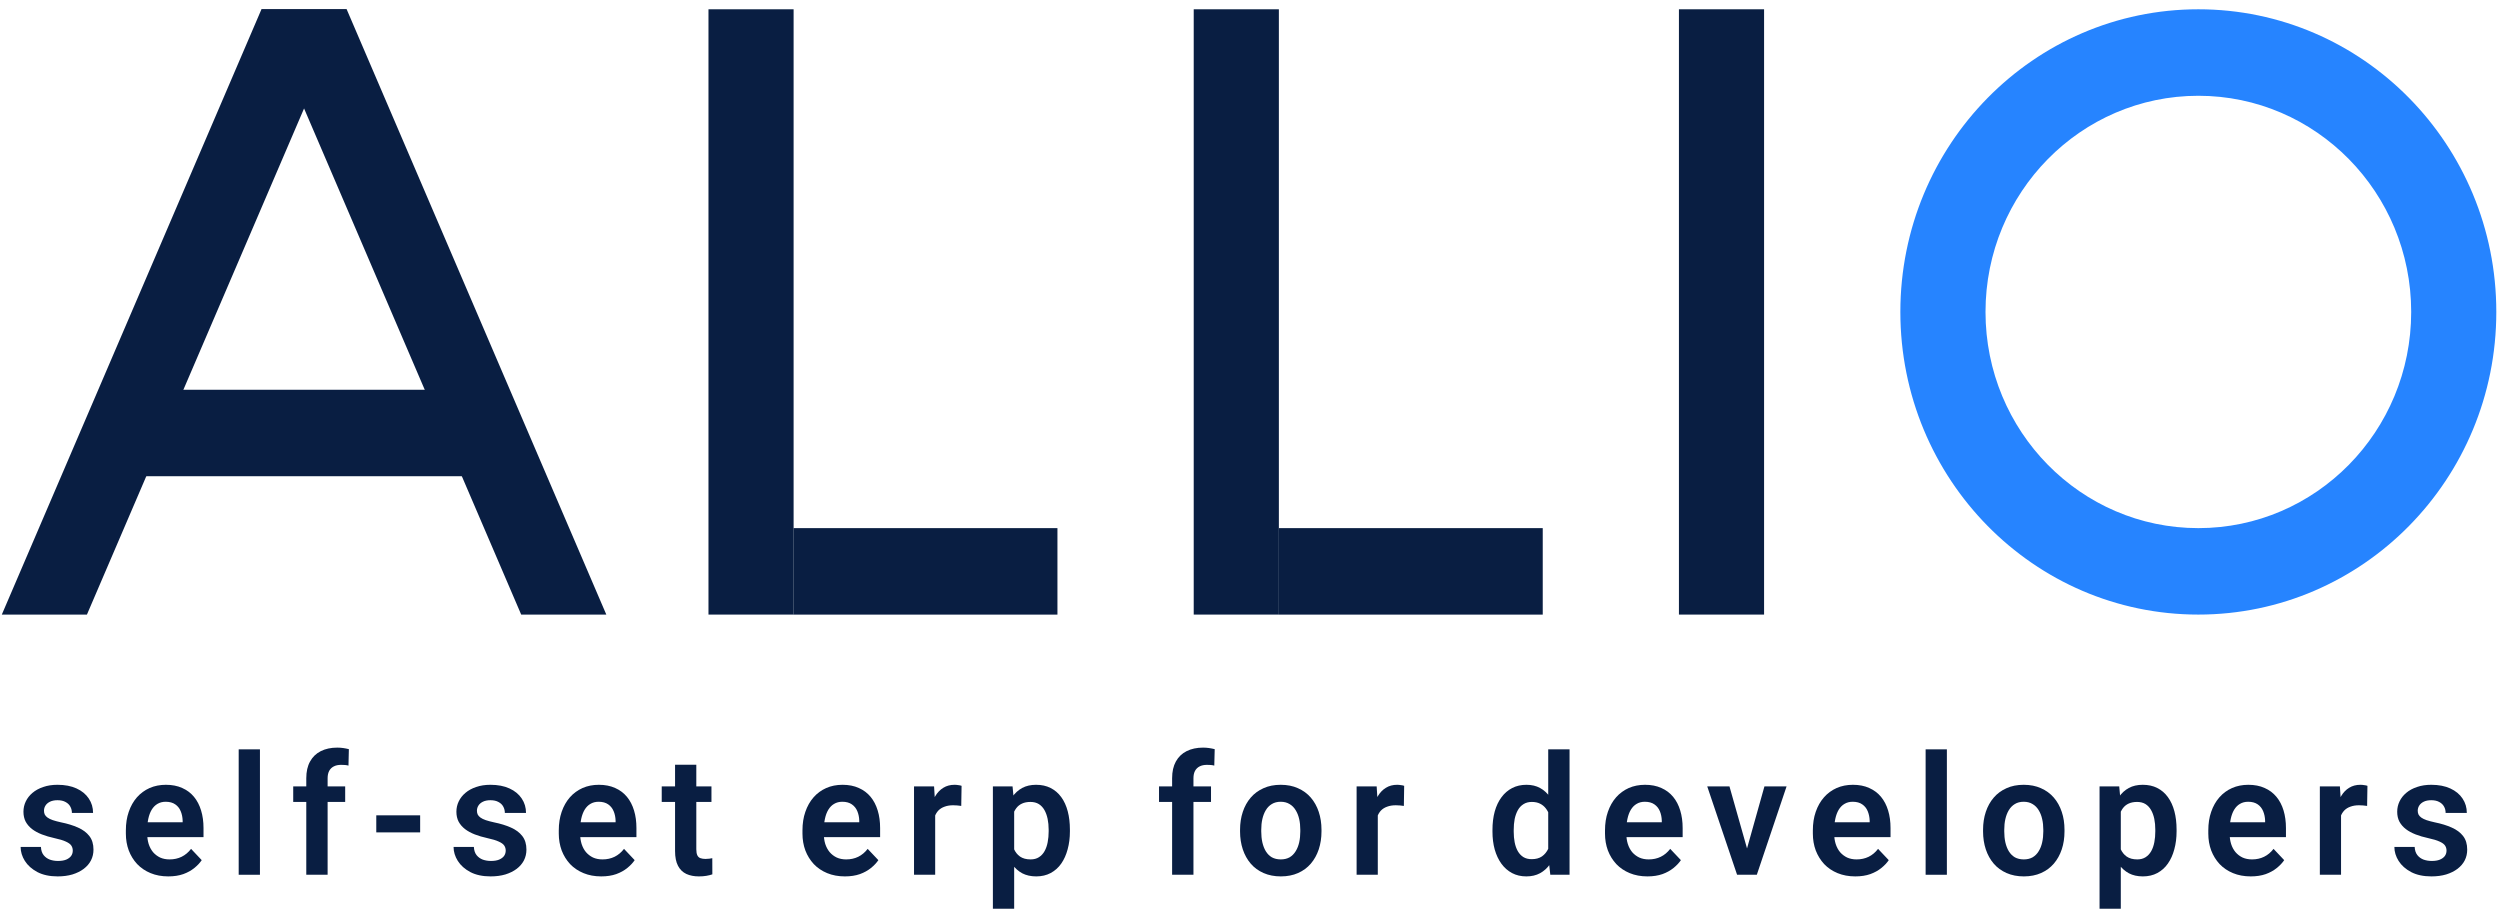 <?xml version="1.0" encoding="UTF-8"?> <svg xmlns="http://www.w3.org/2000/svg" width="84" height="31" viewBox="0 0 84 31" fill="none"> <g clip-path="url(#clip0_25_2327)"> <path d="M2.445 28.58C2.445 28.518 2.429 28.462 2.397 28.413C2.365 28.363 2.303 28.318 2.214 28.278C2.126 28.236 1.996 28.197 1.825 28.16C1.675 28.127 1.535 28.086 1.408 28.037C1.28 27.987 1.17 27.928 1.079 27.858C0.987 27.787 0.915 27.704 0.863 27.609C0.813 27.512 0.788 27.4 0.788 27.274C0.788 27.151 0.814 27.036 0.866 26.928C0.918 26.819 0.993 26.723 1.092 26.64C1.191 26.556 1.312 26.49 1.453 26.443C1.595 26.393 1.755 26.369 1.933 26.369C2.181 26.369 2.394 26.41 2.572 26.492C2.752 26.574 2.889 26.688 2.984 26.832C3.08 26.975 3.127 27.136 3.127 27.315H2.416C2.416 27.236 2.398 27.165 2.362 27.101C2.328 27.037 2.275 26.986 2.203 26.948C2.131 26.907 2.04 26.887 1.931 26.887C1.832 26.887 1.748 26.904 1.68 26.937C1.613 26.97 1.563 27.012 1.529 27.066C1.495 27.119 1.478 27.177 1.478 27.241C1.478 27.289 1.487 27.332 1.505 27.37C1.524 27.407 1.556 27.441 1.599 27.472C1.642 27.503 1.701 27.531 1.774 27.557C1.85 27.582 1.942 27.607 2.052 27.631C2.269 27.675 2.459 27.733 2.621 27.806C2.784 27.878 2.912 27.973 3.003 28.092C3.095 28.21 3.141 28.362 3.141 28.547C3.141 28.679 3.113 28.799 3.057 28.909C3.002 29.017 2.921 29.111 2.815 29.192C2.709 29.272 2.582 29.335 2.435 29.381C2.287 29.425 2.121 29.447 1.936 29.447C1.668 29.447 1.442 29.398 1.257 29.302C1.072 29.203 0.931 29.078 0.836 28.928C0.741 28.777 0.693 28.619 0.693 28.456H1.375C1.381 28.572 1.411 28.664 1.467 28.734C1.523 28.803 1.593 28.853 1.677 28.884C1.763 28.914 1.854 28.928 1.949 28.928C2.057 28.928 2.148 28.914 2.222 28.884C2.295 28.853 2.351 28.812 2.389 28.761C2.427 28.708 2.445 28.648 2.445 28.58Z" fill="#091E42"></path> <path d="M5.654 29.447C5.433 29.447 5.235 29.41 5.059 29.337C4.883 29.264 4.733 29.163 4.609 29.033C4.486 28.901 4.392 28.748 4.326 28.575C4.261 28.399 4.229 28.21 4.229 28.009V27.9C4.229 27.671 4.261 27.463 4.326 27.277C4.39 27.088 4.482 26.927 4.6 26.791C4.719 26.656 4.861 26.552 5.026 26.478C5.192 26.405 5.374 26.369 5.574 26.369C5.78 26.369 5.963 26.404 6.121 26.476C6.279 26.545 6.411 26.644 6.517 26.772C6.623 26.9 6.703 27.054 6.757 27.233C6.811 27.41 6.838 27.607 6.838 27.823V28.127H4.552V27.628H6.137V27.573C6.133 27.458 6.112 27.353 6.072 27.258C6.033 27.161 5.972 27.084 5.889 27.027C5.806 26.969 5.699 26.939 5.568 26.939C5.462 26.939 5.37 26.963 5.29 27.011C5.213 27.056 5.149 27.122 5.096 27.208C5.046 27.292 5.008 27.393 4.983 27.51C4.958 27.627 4.946 27.757 4.946 27.9V28.009C4.946 28.134 4.962 28.249 4.994 28.355C5.028 28.461 5.078 28.553 5.142 28.632C5.209 28.709 5.288 28.769 5.379 28.813C5.473 28.855 5.579 28.876 5.698 28.876C5.847 28.876 5.981 28.847 6.102 28.788C6.224 28.728 6.33 28.639 6.42 28.522L6.778 28.901C6.717 28.992 6.635 29.08 6.53 29.164C6.428 29.248 6.304 29.317 6.158 29.37C6.013 29.421 5.845 29.447 5.654 29.447Z" fill="#091E42"></path> <path d="M8.734 25.178V29.392H8.02V25.178H8.734Z" fill="#091E42"></path> <path d="M11.008 29.392H10.291V26.149C10.291 25.926 10.333 25.738 10.418 25.587C10.502 25.433 10.623 25.317 10.779 25.238C10.935 25.16 11.119 25.12 11.331 25.12C11.402 25.12 11.468 25.125 11.531 25.134C11.595 25.143 11.659 25.156 11.722 25.172L11.709 25.724C11.675 25.715 11.637 25.708 11.595 25.704C11.556 25.701 11.512 25.699 11.463 25.699C11.366 25.699 11.284 25.716 11.216 25.751C11.147 25.786 11.095 25.837 11.059 25.905C11.025 25.971 11.008 26.052 11.008 26.149V29.392ZM11.598 26.423V26.945H9.852V26.423H11.598Z" fill="#091E42"></path> <path d="M14.117 27.395V27.968H12.643V27.395H14.117Z" fill="#091E42"></path> <path d="M16.992 28.58C16.992 28.518 16.976 28.462 16.944 28.413C16.911 28.363 16.85 28.318 16.76 28.278C16.672 28.236 16.543 28.197 16.372 28.16C16.221 28.127 16.082 28.086 15.954 28.037C15.827 27.987 15.717 27.928 15.626 27.858C15.534 27.787 15.462 27.704 15.41 27.609C15.36 27.512 15.335 27.4 15.335 27.274C15.335 27.151 15.361 27.036 15.413 26.928C15.465 26.819 15.54 26.723 15.639 26.64C15.738 26.556 15.858 26.49 16 26.443C16.142 26.393 16.302 26.369 16.48 26.369C16.728 26.369 16.941 26.41 17.119 26.492C17.299 26.574 17.436 26.688 17.531 26.832C17.627 26.975 17.674 27.136 17.674 27.315H16.963C16.963 27.236 16.945 27.165 16.909 27.101C16.875 27.037 16.822 26.986 16.75 26.948C16.678 26.907 16.587 26.887 16.477 26.887C16.379 26.887 16.295 26.904 16.227 26.937C16.16 26.97 16.11 27.012 16.076 27.066C16.042 27.119 16.025 27.177 16.025 27.241C16.025 27.289 16.034 27.332 16.052 27.37C16.071 27.407 16.103 27.441 16.146 27.472C16.189 27.503 16.247 27.531 16.321 27.557C16.397 27.582 16.489 27.607 16.599 27.631C16.816 27.675 17.006 27.733 17.168 27.806C17.331 27.878 17.459 27.973 17.55 28.092C17.642 28.21 17.688 28.362 17.688 28.547C17.688 28.679 17.66 28.799 17.604 28.909C17.548 29.017 17.468 29.111 17.362 29.192C17.256 29.272 17.129 29.335 16.982 29.381C16.834 29.425 16.668 29.447 16.483 29.447C16.215 29.447 15.989 29.398 15.804 29.302C15.618 29.203 15.478 29.078 15.383 28.928C15.288 28.777 15.24 28.619 15.24 28.456H15.922C15.928 28.572 15.958 28.664 16.014 28.734C16.07 28.803 16.14 28.853 16.224 28.884C16.31 28.914 16.401 28.928 16.496 28.928C16.604 28.928 16.695 28.914 16.768 28.884C16.842 28.853 16.898 28.812 16.936 28.761C16.973 28.708 16.992 28.648 16.992 28.58Z" fill="#091E42"></path> <path d="M20.201 29.447C19.98 29.447 19.782 29.41 19.606 29.337C19.43 29.264 19.279 29.163 19.155 29.033C19.033 28.901 18.939 28.748 18.872 28.575C18.808 28.399 18.775 28.21 18.775 28.009V27.9C18.775 27.671 18.808 27.463 18.872 27.277C18.937 27.088 19.029 26.927 19.147 26.791C19.266 26.656 19.408 26.552 19.573 26.478C19.738 26.405 19.921 26.369 20.12 26.369C20.327 26.369 20.509 26.404 20.668 26.476C20.826 26.545 20.958 26.644 21.064 26.772C21.17 26.9 21.25 27.054 21.304 27.233C21.358 27.41 21.384 27.607 21.384 27.823V28.127H19.099V27.628H20.684V27.573C20.68 27.458 20.659 27.353 20.619 27.258C20.579 27.161 20.518 27.084 20.436 27.027C20.353 26.969 20.246 26.939 20.115 26.939C20.009 26.939 19.916 26.963 19.837 27.011C19.76 27.056 19.695 27.122 19.643 27.208C19.593 27.292 19.555 27.393 19.53 27.51C19.505 27.627 19.492 27.757 19.492 27.9V28.009C19.492 28.134 19.509 28.249 19.541 28.355C19.575 28.461 19.624 28.553 19.689 28.632C19.756 28.709 19.835 28.769 19.926 28.813C20.02 28.855 20.126 28.876 20.244 28.876C20.393 28.876 20.528 28.847 20.649 28.788C20.771 28.728 20.877 28.639 20.967 28.522L21.325 28.901C21.264 28.992 21.181 29.08 21.077 29.164C20.975 29.248 20.851 29.317 20.705 29.37C20.56 29.421 20.392 29.447 20.201 29.447Z" fill="#091E42"></path> <path d="M23.905 26.424V26.945H22.234V26.424H23.905ZM22.682 25.694H23.396V28.536C23.396 28.624 23.408 28.692 23.431 28.739C23.454 28.787 23.49 28.819 23.536 28.835C23.583 28.852 23.639 28.86 23.703 28.86C23.75 28.86 23.793 28.857 23.833 28.852C23.872 28.846 23.905 28.841 23.933 28.835L23.935 29.378C23.876 29.399 23.808 29.415 23.733 29.428C23.659 29.441 23.576 29.447 23.482 29.447C23.322 29.447 23.182 29.42 23.062 29.365C22.941 29.308 22.848 29.218 22.782 29.093C22.715 28.967 22.682 28.8 22.682 28.594V25.694Z" fill="#091E42"></path> <path d="M28.389 29.447C28.168 29.447 27.969 29.41 27.793 29.337C27.617 29.264 27.467 29.163 27.343 29.033C27.221 28.901 27.126 28.748 27.06 28.575C26.995 28.399 26.963 28.21 26.963 28.009V27.9C26.963 27.671 26.995 27.463 27.06 27.277C27.125 27.088 27.216 26.927 27.335 26.791C27.453 26.656 27.595 26.552 27.761 26.478C27.926 26.405 28.108 26.369 28.308 26.369C28.515 26.369 28.697 26.404 28.855 26.476C29.013 26.545 29.145 26.644 29.251 26.772C29.357 26.9 29.437 27.054 29.491 27.233C29.545 27.41 29.572 27.607 29.572 27.823V28.127H27.286V27.628H28.871V27.573C28.868 27.458 28.846 27.353 28.807 27.258C28.767 27.161 28.706 27.084 28.623 27.027C28.541 26.969 28.434 26.939 28.302 26.939C28.197 26.939 28.104 26.963 28.025 27.011C27.948 27.056 27.883 27.122 27.831 27.208C27.78 27.292 27.743 27.393 27.718 27.51C27.692 27.627 27.68 27.757 27.68 27.9V28.009C27.68 28.134 27.696 28.249 27.728 28.355C27.762 28.461 27.812 28.553 27.877 28.632C27.943 28.709 28.022 28.769 28.114 28.813C28.207 28.855 28.313 28.876 28.432 28.876C28.581 28.876 28.716 28.847 28.836 28.788C28.958 28.728 29.064 28.639 29.154 28.522L29.513 28.901C29.452 28.992 29.369 29.08 29.265 29.164C29.162 29.248 29.038 29.317 28.893 29.37C28.747 29.421 28.579 29.447 28.389 29.447Z" fill="#091E42"></path> <path d="M31.422 27.03V29.392H30.711V26.424H31.385L31.422 27.03ZM32.309 26.404L32.298 27.079C32.259 27.072 32.214 27.066 32.164 27.063C32.115 27.059 32.069 27.057 32.026 27.057C31.917 27.057 31.82 27.073 31.738 27.104C31.655 27.133 31.586 27.176 31.53 27.233C31.476 27.29 31.435 27.359 31.406 27.441C31.378 27.522 31.361 27.613 31.358 27.716L31.204 27.697C31.204 27.508 31.223 27.334 31.261 27.172C31.299 27.012 31.353 26.871 31.425 26.75C31.497 26.629 31.587 26.536 31.695 26.47C31.804 26.402 31.93 26.369 32.072 26.369C32.112 26.369 32.154 26.372 32.199 26.38C32.245 26.385 32.282 26.393 32.309 26.404Z" fill="#091E42"></path> <path d="M34.076 26.994V30.533H33.361V26.424H34.022L34.076 26.994ZM35.949 27.878V27.935C35.949 28.151 35.924 28.351 35.873 28.536C35.825 28.719 35.753 28.879 35.658 29.016C35.563 29.152 35.444 29.258 35.302 29.334C35.162 29.409 35 29.447 34.817 29.447C34.637 29.447 34.481 29.412 34.348 29.343C34.215 29.271 34.103 29.171 34.011 29.041C33.919 28.911 33.846 28.76 33.79 28.588C33.736 28.414 33.696 28.225 33.669 28.02V27.837C33.696 27.619 33.736 27.421 33.79 27.244C33.846 27.065 33.919 26.91 34.011 26.78C34.103 26.648 34.214 26.547 34.345 26.476C34.478 26.404 34.634 26.369 34.812 26.369C34.997 26.369 35.159 26.404 35.299 26.476C35.441 26.547 35.561 26.649 35.658 26.783C35.755 26.916 35.828 27.076 35.876 27.26C35.925 27.445 35.949 27.651 35.949 27.878ZM35.235 27.935V27.878C35.235 27.746 35.223 27.624 35.2 27.513C35.176 27.399 35.14 27.301 35.092 27.216C35.043 27.131 34.98 27.064 34.903 27.016C34.826 26.969 34.732 26.945 34.623 26.945C34.513 26.945 34.419 26.963 34.34 27C34.261 27.036 34.196 27.088 34.146 27.156C34.095 27.224 34.056 27.304 34.027 27.398C34 27.489 33.982 27.59 33.973 27.702V28.157C33.989 28.293 34.021 28.414 34.068 28.522C34.114 28.63 34.182 28.716 34.272 28.78C34.364 28.844 34.483 28.876 34.628 28.876C34.738 28.876 34.831 28.852 34.908 28.802C34.986 28.753 35.049 28.685 35.097 28.599C35.146 28.511 35.181 28.411 35.202 28.297C35.224 28.184 35.235 28.063 35.235 27.935Z" fill="#091E42"></path> <path d="M40.1 29.392H39.383V26.149C39.383 25.926 39.425 25.738 39.509 25.587C39.594 25.433 39.714 25.317 39.871 25.238C40.027 25.16 40.211 25.12 40.423 25.12C40.493 25.12 40.56 25.125 40.623 25.134C40.687 25.143 40.751 25.156 40.814 25.172L40.8 25.724C40.766 25.715 40.729 25.708 40.687 25.704C40.648 25.701 40.604 25.699 40.555 25.699C40.458 25.699 40.376 25.716 40.307 25.751C40.239 25.786 40.187 25.837 40.151 25.905C40.117 25.971 40.1 26.052 40.1 26.149V29.392ZM40.69 26.423V26.945H38.943V26.423H40.69Z" fill="#091E42"></path> <path d="M41.666 27.938V27.88C41.666 27.663 41.697 27.462 41.758 27.279C41.819 27.095 41.908 26.935 42.025 26.799C42.141 26.664 42.284 26.559 42.453 26.484C42.622 26.407 42.814 26.369 43.03 26.369C43.249 26.369 43.443 26.407 43.612 26.484C43.783 26.559 43.927 26.664 44.043 26.799C44.16 26.935 44.249 27.095 44.31 27.279C44.371 27.462 44.402 27.663 44.402 27.88V27.938C44.402 28.154 44.371 28.354 44.31 28.539C44.249 28.722 44.16 28.882 44.043 29.019C43.927 29.154 43.784 29.259 43.615 29.334C43.446 29.409 43.253 29.447 43.035 29.447C42.82 29.447 42.627 29.409 42.456 29.334C42.285 29.259 42.141 29.154 42.025 29.019C41.908 28.882 41.819 28.722 41.758 28.539C41.697 28.354 41.666 28.154 41.666 27.938ZM42.378 27.88V27.938C42.378 28.068 42.39 28.189 42.415 28.303C42.441 28.416 42.479 28.516 42.531 28.602C42.583 28.688 42.651 28.756 42.733 28.805C42.818 28.852 42.919 28.876 43.035 28.876C43.15 28.876 43.249 28.852 43.332 28.805C43.414 28.756 43.482 28.688 43.534 28.602C43.588 28.516 43.627 28.416 43.653 28.303C43.678 28.189 43.69 28.068 43.69 27.938V27.88C43.69 27.752 43.678 27.633 43.653 27.521C43.627 27.408 43.588 27.308 43.534 27.222C43.482 27.134 43.414 27.066 43.329 27.016C43.246 26.965 43.147 26.939 43.03 26.939C42.915 26.939 42.816 26.965 42.733 27.016C42.651 27.066 42.583 27.134 42.531 27.222C42.479 27.308 42.441 27.408 42.415 27.521C42.39 27.633 42.378 27.752 42.378 27.88Z" fill="#091E42"></path> <path d="M46.294 27.03V29.392H45.582V26.424H46.256L46.294 27.03ZM47.18 26.404L47.17 27.079C47.13 27.072 47.085 27.066 47.035 27.063C46.986 27.059 46.941 27.057 46.897 27.057C46.788 27.057 46.692 27.073 46.609 27.104C46.526 27.133 46.457 27.176 46.401 27.233C46.347 27.29 46.306 27.359 46.278 27.441C46.249 27.522 46.233 27.613 46.229 27.716L46.075 27.697C46.075 27.508 46.094 27.334 46.132 27.172C46.17 27.012 46.224 26.871 46.296 26.75C46.368 26.629 46.458 26.536 46.566 26.47C46.675 26.402 46.801 26.369 46.943 26.369C46.983 26.369 47.025 26.372 47.07 26.38C47.117 26.385 47.154 26.393 47.18 26.404Z" fill="#091E42"></path> <path d="M52.02 28.761V25.178H52.737V29.392H52.09L52.02 28.761ZM50.147 27.944V27.886C50.147 27.659 50.172 27.453 50.222 27.269C50.274 27.082 50.35 26.922 50.449 26.789C50.547 26.655 50.667 26.552 50.807 26.479C50.949 26.405 51.11 26.369 51.29 26.369C51.464 26.369 51.616 26.405 51.745 26.476C51.876 26.547 51.988 26.649 52.079 26.78C52.173 26.912 52.247 27.069 52.303 27.25C52.358 27.429 52.399 27.626 52.424 27.842V27.999C52.399 28.209 52.358 28.402 52.303 28.578C52.247 28.753 52.173 28.907 52.079 29.038C51.988 29.168 51.876 29.269 51.745 29.34C51.614 29.412 51.46 29.447 51.284 29.447C51.106 29.447 50.946 29.41 50.804 29.335C50.664 29.26 50.544 29.154 50.446 29.019C50.349 28.884 50.274 28.725 50.222 28.542C50.172 28.359 50.147 28.16 50.147 27.944ZM50.861 27.886V27.944C50.861 28.072 50.871 28.192 50.893 28.303C50.915 28.415 50.95 28.514 50.998 28.599C51.047 28.684 51.109 28.749 51.184 28.797C51.262 28.845 51.355 28.868 51.464 28.868C51.605 28.868 51.72 28.837 51.81 28.775C51.901 28.711 51.972 28.624 52.023 28.514C52.073 28.403 52.105 28.277 52.12 28.139V27.708C52.112 27.598 52.094 27.497 52.063 27.403C52.034 27.31 51.993 27.23 51.939 27.162C51.887 27.094 51.822 27.041 51.745 27.003C51.668 26.964 51.576 26.945 51.47 26.945C51.36 26.945 51.267 26.97 51.19 27.019C51.112 27.067 51.049 27.134 51.001 27.219C50.953 27.305 50.917 27.405 50.893 27.518C50.871 27.632 50.861 27.754 50.861 27.886Z" fill="#091E42"></path> <path d="M55.354 29.447C55.133 29.447 54.934 29.41 54.758 29.337C54.582 29.264 54.432 29.163 54.308 29.033C54.186 28.901 54.091 28.748 54.025 28.575C53.96 28.399 53.928 28.21 53.928 28.009V27.9C53.928 27.671 53.96 27.463 54.025 27.277C54.09 27.088 54.181 26.927 54.3 26.791C54.419 26.656 54.56 26.552 54.725 26.478C54.891 26.405 55.073 26.369 55.273 26.369C55.48 26.369 55.662 26.404 55.82 26.476C55.978 26.545 56.11 26.644 56.216 26.772C56.322 26.9 56.402 27.054 56.456 27.233C56.51 27.41 56.537 27.607 56.537 27.823V28.127H54.252V27.628H55.836V27.573C55.833 27.458 55.811 27.353 55.772 27.258C55.732 27.161 55.671 27.084 55.588 27.027C55.506 26.969 55.398 26.939 55.267 26.939C55.162 26.939 55.069 26.963 54.99 27.011C54.913 27.056 54.848 27.122 54.796 27.208C54.746 27.292 54.708 27.393 54.683 27.51C54.657 27.627 54.645 27.757 54.645 27.9V28.009C54.645 28.134 54.661 28.249 54.694 28.355C54.727 28.461 54.777 28.553 54.841 28.632C54.908 28.709 54.987 28.769 55.079 28.813C55.172 28.855 55.278 28.876 55.397 28.876C55.546 28.876 55.681 28.847 55.801 28.788C55.924 28.728 56.029 28.639 56.119 28.522L56.478 28.901C56.417 28.992 56.334 29.08 56.23 29.164C56.127 29.248 56.003 29.317 55.858 29.37C55.712 29.421 55.544 29.447 55.354 29.447Z" fill="#091E42"></path> <path d="M58.606 28.843L59.285 26.423H60.029L59.029 29.392H58.576L58.606 28.843ZM58.11 26.423L58.797 28.849L58.822 29.392H58.366L57.363 26.423H58.11Z" fill="#091E42"></path> <path d="M62.338 29.447C62.117 29.447 61.919 29.41 61.742 29.337C61.566 29.264 61.416 29.163 61.292 29.033C61.17 28.901 61.076 28.748 61.009 28.575C60.944 28.399 60.912 28.21 60.912 28.009V27.9C60.912 27.671 60.944 27.463 61.009 27.277C61.074 27.088 61.166 26.927 61.285 26.791C61.403 26.656 61.545 26.552 61.71 26.478C61.875 26.405 62.058 26.369 62.257 26.369C62.464 26.369 62.646 26.404 62.804 26.476C62.962 26.545 63.095 26.644 63.201 26.772C63.307 26.9 63.387 27.054 63.441 27.233C63.495 27.41 63.522 27.607 63.522 27.823V28.127H61.236V27.628H62.821V27.573C62.817 27.458 62.795 27.353 62.756 27.258C62.716 27.161 62.656 27.084 62.572 27.027C62.49 26.969 62.383 26.939 62.252 26.939C62.146 26.939 62.053 26.963 61.974 27.011C61.897 27.056 61.832 27.122 61.78 27.208C61.73 27.292 61.692 27.393 61.667 27.51C61.642 27.627 61.629 27.757 61.629 27.9V28.009C61.629 28.134 61.645 28.249 61.678 28.355C61.712 28.461 61.761 28.553 61.826 28.632C61.893 28.709 61.972 28.769 62.063 28.813C62.157 28.855 62.263 28.876 62.381 28.876C62.53 28.876 62.665 28.847 62.786 28.788C62.908 28.728 63.014 28.639 63.103 28.522L63.462 28.901C63.401 28.992 63.319 29.08 63.214 29.164C63.112 29.248 62.987 29.317 62.842 29.37C62.697 29.421 62.529 29.447 62.338 29.447Z" fill="#091E42"></path> <path d="M65.415 25.178V29.392H64.701V25.178H65.415Z" fill="#091E42"></path> <path d="M66.631 27.938V27.88C66.631 27.663 66.662 27.462 66.723 27.279C66.784 27.095 66.873 26.935 66.99 26.799C67.106 26.664 67.249 26.559 67.418 26.484C67.587 26.407 67.779 26.369 67.995 26.369C68.214 26.369 68.408 26.407 68.577 26.484C68.748 26.559 68.891 26.664 69.008 26.799C69.125 26.935 69.214 27.095 69.275 27.279C69.337 27.462 69.367 27.663 69.367 27.88V27.938C69.367 28.154 69.337 28.354 69.275 28.539C69.214 28.722 69.125 28.882 69.008 29.019C68.891 29.154 68.749 29.259 68.58 29.334C68.411 29.409 68.218 29.447 68 29.447C67.785 29.447 67.592 29.409 67.421 29.334C67.25 29.259 67.106 29.154 66.99 29.019C66.873 28.882 66.784 28.722 66.723 28.539C66.662 28.354 66.631 28.154 66.631 27.938ZM67.343 27.88V27.938C67.343 28.068 67.355 28.189 67.38 28.303C67.406 28.416 67.444 28.516 67.496 28.602C67.549 28.688 67.616 28.756 67.698 28.805C67.783 28.852 67.883 28.876 68 28.876C68.115 28.876 68.214 28.852 68.297 28.805C68.38 28.756 68.447 28.688 68.499 28.602C68.553 28.516 68.592 28.416 68.617 28.303C68.643 28.189 68.655 28.068 68.655 27.938V27.88C68.655 27.752 68.643 27.633 68.617 27.521C68.592 27.408 68.553 27.308 68.499 27.222C68.447 27.134 68.379 27.066 68.294 27.016C68.212 26.965 68.112 26.939 67.995 26.939C67.88 26.939 67.781 26.965 67.698 27.016C67.616 27.066 67.549 27.134 67.496 27.222C67.444 27.308 67.406 27.408 67.38 27.521C67.355 27.633 67.343 27.752 67.343 27.88Z" fill="#091E42"></path> <path d="M71.259 26.994V30.533H70.545V26.424H71.206L71.259 26.994ZM73.133 27.878V27.935C73.133 28.151 73.108 28.351 73.057 28.536C73.009 28.719 72.937 28.879 72.841 29.016C72.747 29.152 72.628 29.258 72.486 29.334C72.346 29.409 72.184 29.447 72 29.447C71.821 29.447 71.664 29.412 71.532 29.343C71.399 29.271 71.286 29.171 71.195 29.041C71.103 28.911 71.029 28.76 70.974 28.588C70.92 28.414 70.879 28.225 70.852 28.02V27.837C70.879 27.619 70.92 27.421 70.974 27.244C71.029 27.065 71.103 26.91 71.195 26.78C71.286 26.648 71.398 26.547 71.529 26.476C71.662 26.404 71.817 26.369 71.995 26.369C72.18 26.369 72.343 26.404 72.483 26.476C72.625 26.547 72.745 26.649 72.841 26.783C72.939 26.916 73.011 27.076 73.06 27.26C73.109 27.445 73.133 27.651 73.133 27.878ZM72.418 27.935V27.878C72.418 27.746 72.407 27.624 72.384 27.513C72.36 27.399 72.324 27.301 72.275 27.216C72.227 27.131 72.164 27.064 72.087 27.016C72.01 26.969 71.916 26.945 71.806 26.945C71.697 26.945 71.603 26.963 71.523 27C71.444 27.036 71.38 27.088 71.329 27.156C71.279 27.224 71.24 27.304 71.211 27.398C71.184 27.489 71.166 27.59 71.157 27.702V28.157C71.173 28.293 71.205 28.414 71.251 28.522C71.298 28.63 71.366 28.716 71.456 28.78C71.548 28.844 71.666 28.876 71.812 28.876C71.921 28.876 72.015 28.852 72.092 28.802C72.169 28.753 72.232 28.685 72.281 28.599C72.33 28.511 72.364 28.411 72.386 28.297C72.408 28.184 72.418 28.063 72.418 27.935Z" fill="#091E42"></path> <path d="M75.625 29.447C75.404 29.447 75.205 29.41 75.029 29.337C74.853 29.264 74.703 29.163 74.579 29.033C74.457 28.901 74.363 28.748 74.296 28.575C74.231 28.399 74.199 28.21 74.199 28.009V27.9C74.199 27.671 74.231 27.463 74.296 27.277C74.361 27.088 74.452 26.927 74.571 26.791C74.689 26.656 74.831 26.552 74.997 26.478C75.162 26.405 75.345 26.369 75.544 26.369C75.751 26.369 75.933 26.404 76.091 26.476C76.25 26.545 76.381 26.644 76.487 26.772C76.594 26.9 76.674 27.054 76.728 27.233C76.781 27.41 76.808 27.607 76.808 27.823V28.127H74.522V27.628H76.108V27.573C76.104 27.458 76.082 27.353 76.043 27.258C76.003 27.161 75.942 27.084 75.86 27.027C75.776 26.969 75.67 26.939 75.539 26.939C75.433 26.939 75.34 26.963 75.261 27.011C75.184 27.056 75.119 27.122 75.067 27.208C75.017 27.292 74.979 27.393 74.954 27.51C74.929 27.627 74.916 27.757 74.916 27.9V28.009C74.916 28.134 74.932 28.249 74.965 28.355C74.998 28.461 75.048 28.553 75.113 28.632C75.179 28.709 75.258 28.769 75.35 28.813C75.444 28.855 75.55 28.876 75.668 28.876C75.817 28.876 75.952 28.847 76.072 28.788C76.195 28.728 76.301 28.639 76.391 28.522L76.749 28.901C76.688 28.992 76.605 29.08 76.501 29.164C76.398 29.248 76.275 29.317 76.129 29.37C75.983 29.421 75.815 29.447 75.625 29.447Z" fill="#091E42"></path> <path d="M78.659 27.03V29.392H77.947V26.424H78.621L78.659 27.03ZM79.546 26.404L79.535 27.079C79.495 27.072 79.45 27.066 79.4 27.063C79.352 27.059 79.305 27.057 79.263 27.057C79.153 27.057 79.057 27.073 78.974 27.104C78.891 27.133 78.822 27.176 78.767 27.233C78.713 27.29 78.671 27.359 78.643 27.441C78.614 27.522 78.598 27.613 78.594 27.716L78.441 27.697C78.441 27.508 78.459 27.334 78.497 27.172C78.535 27.012 78.59 26.871 78.662 26.75C78.733 26.629 78.823 26.536 78.931 26.47C79.041 26.402 79.166 26.369 79.308 26.369C79.348 26.369 79.39 26.372 79.435 26.38C79.482 26.385 79.519 26.393 79.546 26.404Z" fill="#091E42"></path> <path d="M82.203 28.58C82.203 28.518 82.187 28.462 82.155 28.413C82.122 28.363 82.061 28.318 81.972 28.278C81.884 28.236 81.754 28.197 81.584 28.16C81.432 28.127 81.293 28.086 81.165 28.037C81.038 27.987 80.928 27.928 80.837 27.858C80.745 27.787 80.673 27.704 80.621 27.609C80.57 27.512 80.546 27.4 80.546 27.274C80.546 27.151 80.572 27.036 80.624 26.928C80.676 26.819 80.751 26.723 80.85 26.64C80.949 26.556 81.07 26.49 81.212 26.443C81.354 26.393 81.513 26.369 81.691 26.369C81.939 26.369 82.152 26.41 82.33 26.492C82.51 26.574 82.647 26.688 82.742 26.832C82.838 26.975 82.885 27.136 82.885 27.315H82.173C82.173 27.236 82.156 27.165 82.12 27.101C82.085 27.037 82.032 26.986 81.961 26.948C81.889 26.907 81.798 26.887 81.689 26.887C81.59 26.887 81.506 26.904 81.438 26.937C81.371 26.97 81.321 27.012 81.287 27.066C81.253 27.119 81.236 27.177 81.236 27.241C81.236 27.289 81.245 27.332 81.263 27.37C81.282 27.407 81.314 27.441 81.357 27.472C81.4 27.503 81.459 27.531 81.532 27.557C81.608 27.582 81.7 27.607 81.81 27.631C82.027 27.675 82.217 27.733 82.378 27.806C82.542 27.878 82.67 27.973 82.761 28.092C82.853 28.21 82.898 28.362 82.898 28.547C82.898 28.679 82.871 28.799 82.815 28.909C82.76 29.017 82.678 29.111 82.573 29.192C82.467 29.272 82.34 29.335 82.193 29.381C82.045 29.425 81.879 29.447 81.694 29.447C81.426 29.447 81.2 29.398 81.015 29.302C80.829 29.203 80.689 29.078 80.594 28.928C80.499 28.777 80.451 28.619 80.451 28.456H81.133C81.138 28.572 81.169 28.664 81.225 28.734C81.28 28.803 81.351 28.853 81.435 28.884C81.522 28.914 81.612 28.928 81.707 28.928C81.815 28.928 81.906 28.914 81.979 28.884C82.053 28.853 82.109 28.812 82.147 28.761C82.184 28.708 82.203 28.648 82.203 28.58Z" fill="#091E42"></path> <path fill-rule="evenodd" clip-rule="evenodd" d="M73.864 20.65C79.393 20.65 83.876 16.097 83.876 10.481C83.876 4.865 79.393 0.312 73.864 0.312C68.334 0.312 63.852 4.865 63.852 10.481C63.852 16.097 68.334 20.65 73.864 20.65ZM73.865 17.745C77.814 17.745 81.016 14.493 81.016 10.481C81.016 6.47 77.814 3.218 73.865 3.218C69.915 3.218 66.713 6.47 66.713 10.481C66.713 14.493 69.915 17.745 73.865 17.745Z" fill="#2684FF"></path> <path d="M40.109 0.312H42.97V20.65H40.109V0.312Z" fill="#091E42"></path> <path d="M23.805 0.312H26.665V20.65H23.805V0.312Z" fill="#091E42"></path> <path d="M56.412 0.312H59.273V20.65H56.412V0.312Z" fill="#091E42"></path> <path d="M51.836 17.745V20.651L42.969 20.651V17.745H51.836Z" fill="#091E42"></path> <path d="M35.53 17.745V20.651L26.662 20.651V17.745H35.53Z" fill="#091E42"></path> <path d="M16.08 13.096V16.001H4.352V13.096H16.08Z" fill="#091E42"></path> <path d="M8.787 0.312H11.648L20.372 20.65H17.512L8.787 0.312Z" fill="#091E42"></path> <path d="M11.646 0.312H8.785L0.061 20.65H2.921L11.646 0.312Z" fill="#091E42"></path> </g> <defs> <clipPath id="clip0_25_2327"> <rect width="84" height="31" fill="white"></rect> </clipPath> </defs> </svg> 